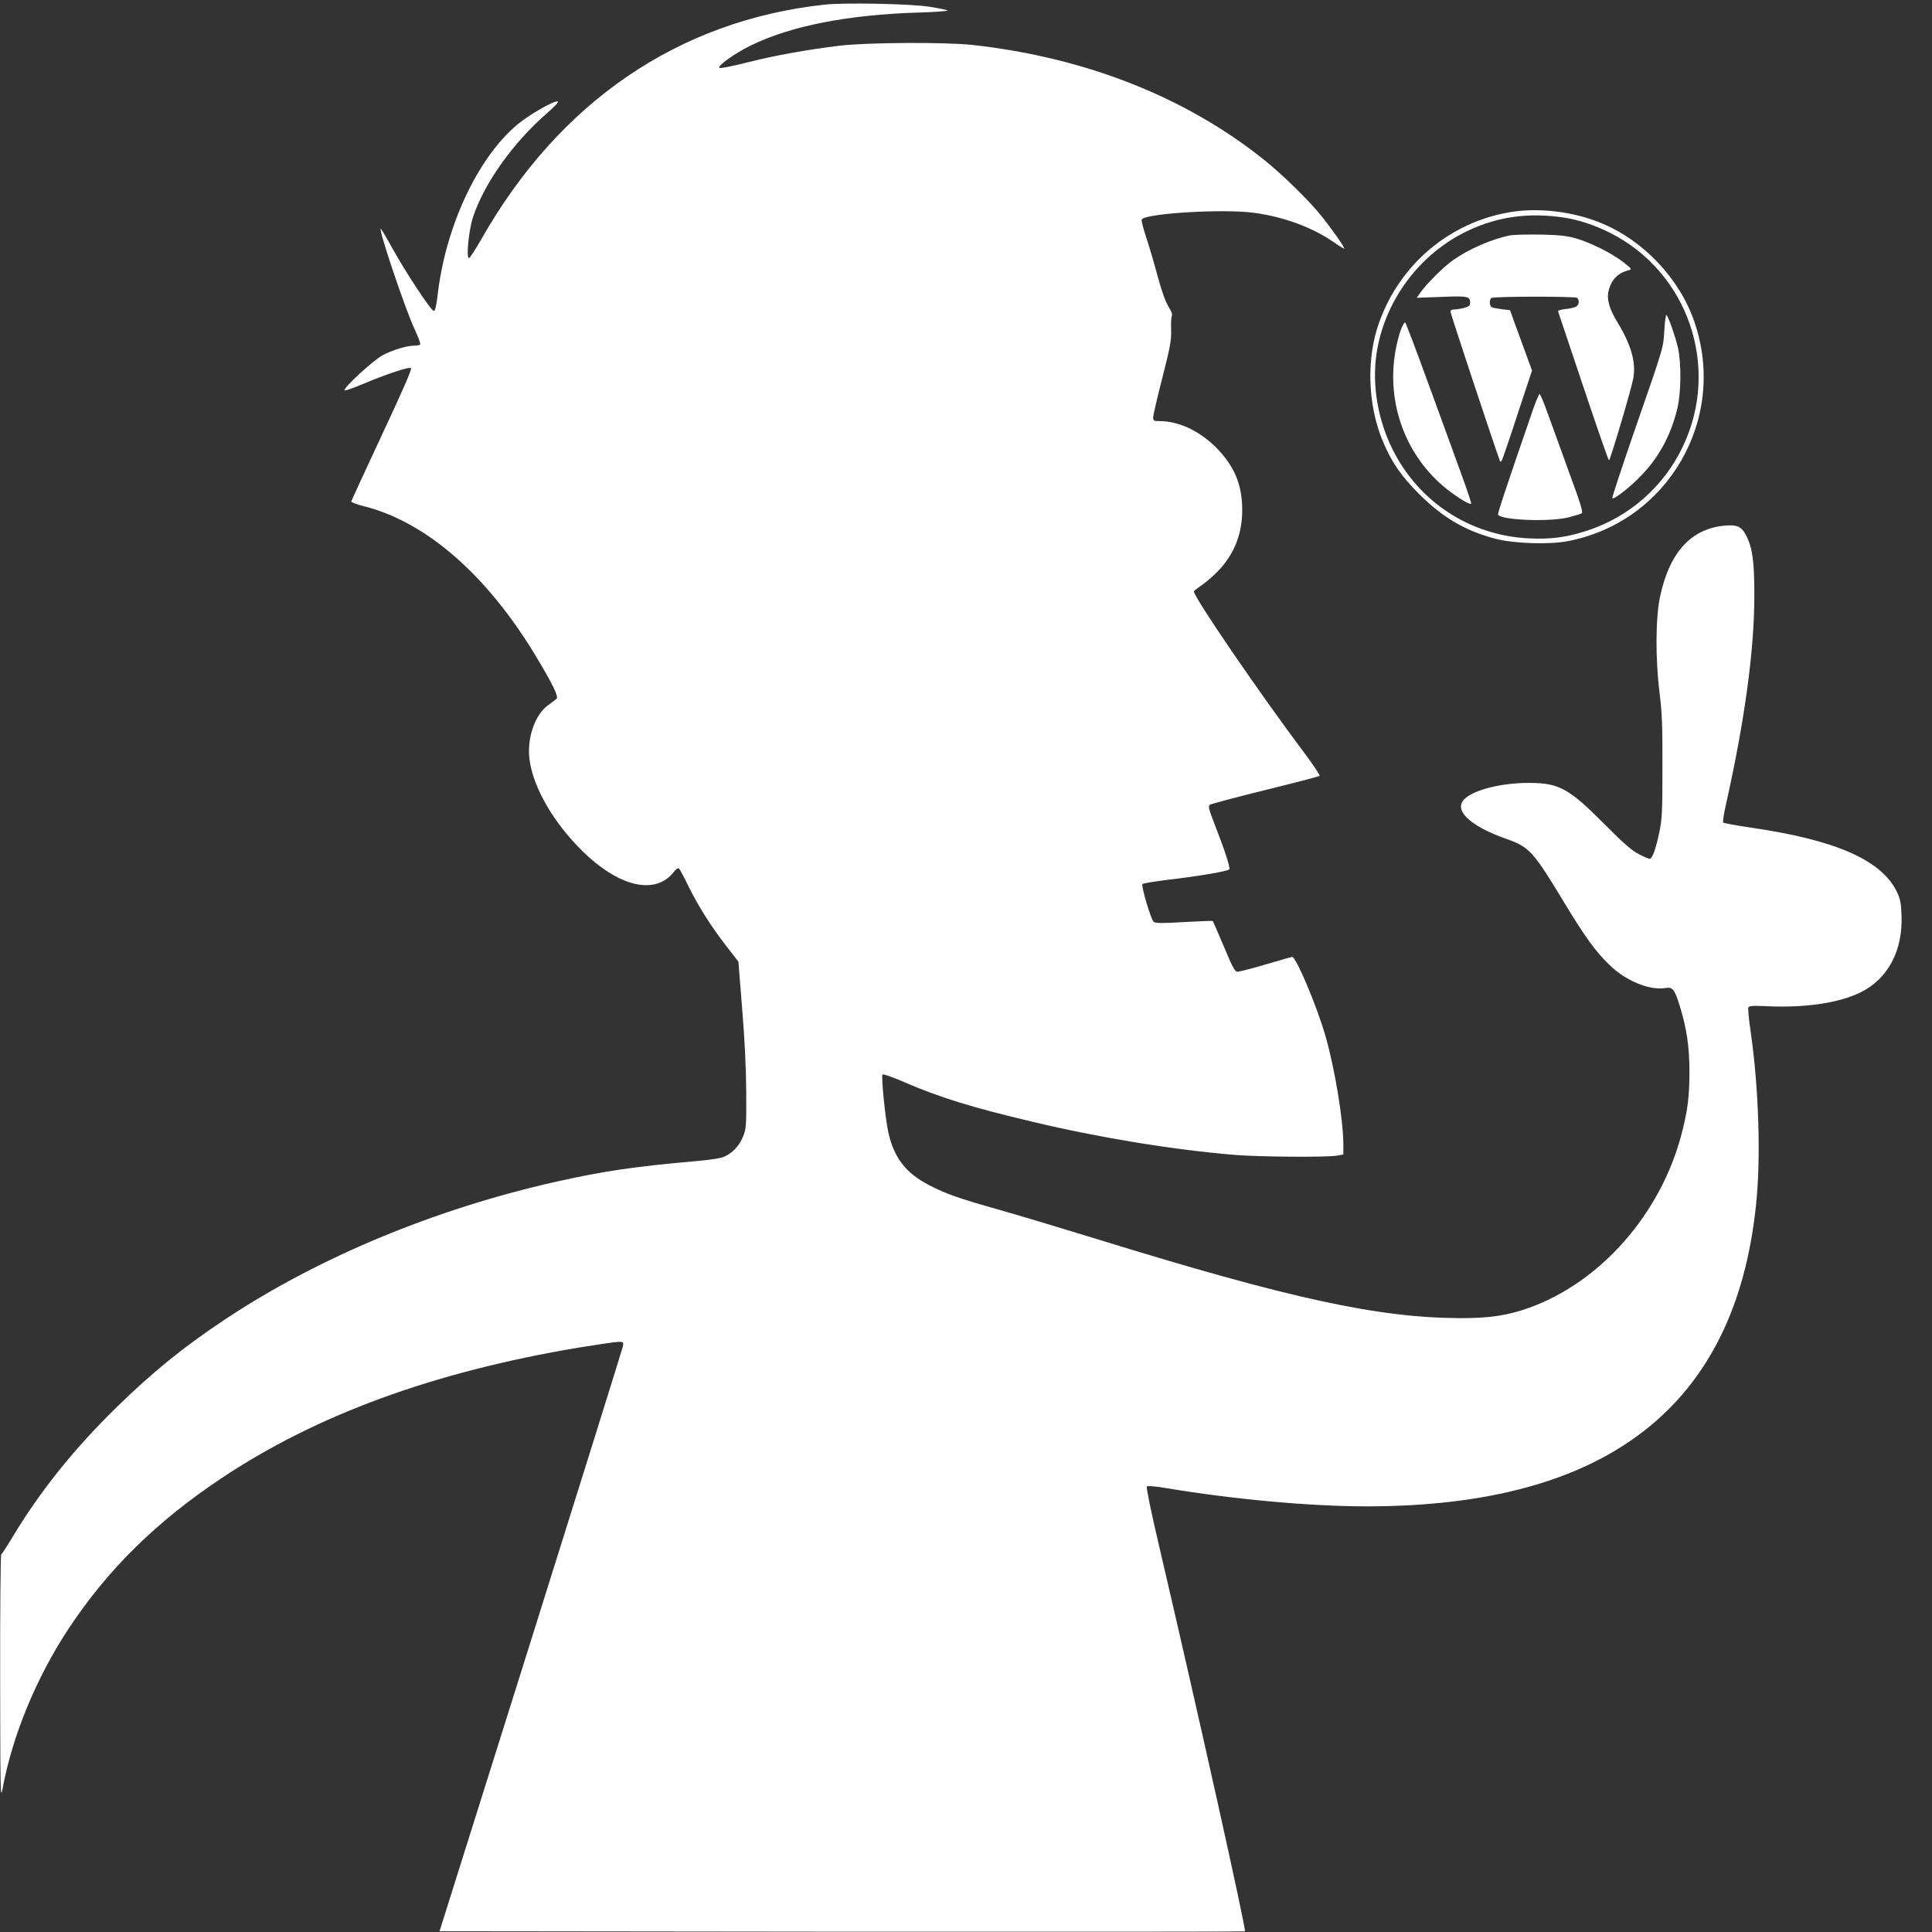 <?xml version="1.0" standalone="no"?>
<!DOCTYPE svg PUBLIC "-//W3C//DTD SVG 20010904//EN"
 "http://www.w3.org/TR/2001/REC-SVG-20010904/DTD/svg10.dtd">
<svg version="1.0" xmlns="http://www.w3.org/2000/svg"
 width="1280pt" height="1280pt" viewBox="0 0 1280 1280"
 preserveAspectRatio="xMidYMid meet">
<rect x="0" y="0" width="1280" height="1280" fill="#333333" stroke="none"/>
<g transform="translate(0,1280) scale(0.1,-0.1)"
fill="#ffffff" stroke="none">
<path d="M5460 12769 c-967 -106 -1755 -645 -2270 -1552 -40 -70 -77 -127 -83
-127 -20 0 -1 189 28 275 75 224 265 490 489 685 54 47 80 76 71 78 -26 6
-189 -88 -266 -152 -265 -221 -478 -678 -530 -1134 -9 -73 -16 -102 -25 -102
-18 0 -189 260 -279 423 -38 69 -71 124 -73 122 -13 -12 165 -539 224 -664 24
-51 41 -97 38 -102 -3 -5 -20 -9 -37 -9 -52 0 -145 -28 -211 -63 -61 -32 -266
-220 -253 -233 3 -4 55 14 114 39 167 70 315 119 326 108 7 -7 -60 -159 -192
-441 -111 -237 -202 -436 -204 -442 -1 -6 39 -21 88 -33 410 -104 814 -457
1137 -995 110 -183 151 -267 135 -280 -6 -5 -32 -25 -57 -43 -90 -66 -143
-229 -120 -372 29 -184 160 -407 347 -592 244 -240 485 -296 607 -140 17 21
29 28 35 22 6 -6 33 -56 60 -112 63 -130 152 -271 253 -401 l80 -103 25 -312
c17 -206 26 -394 27 -552 1 -229 0 -243 -22 -297 -26 -65 -80 -118 -139 -137
-21 -6 -90 -16 -153 -22 -431 -38 -622 -66 -945 -138 -802 -180 -1577 -502
-2195 -913 -274 -182 -481 -350 -714 -578 -286 -279 -510 -559 -694 -865 -36
-60 -69 -111 -74 -113 -4 -2 -8 -371 -7 -820 1 -739 2 -809 15 -738 64 352
224 741 438 1065 260 393 581 709 1011 996 631 421 1405 705 2364 866 129 21
250 39 269 39 33 0 34 -1 28 -33 -4 -17 -278 -896 -610 -1952 l-604 -1920
2666 -3 c1466 -1 2667 0 2670 2 10 11 -317 1478 -569 2555 -54 229 -86 388
-81 393 5 5 57 1 128 -11 442 -74 952 -121 1329 -121 1592 0 2445 663 2580
2006 32 308 17 767 -36 1136 -12 81 -19 154 -16 162 5 13 28 14 139 9 245 -10
463 23 604 92 182 89 282 277 272 512 -3 83 -8 108 -32 157 -102 208 -405 341
-961 422 -99 15 -184 30 -188 34 -4 4 3 56 17 116 125 558 189 1025 189 1389
0 224 -12 314 -53 395 -31 60 -58 74 -138 68 -225 -18 -370 -174 -433 -468
-31 -142 -32 -416 -4 -640 16 -127 20 -215 19 -490 0 -302 -2 -345 -21 -436
-24 -112 -46 -174 -64 -174 -6 0 -39 14 -73 32 -46 24 -99 70 -222 194 -240
241 -304 277 -504 277 -171 1 -352 -42 -420 -100 -89 -74 21 -184 273 -272
148 -52 176 -83 372 -407 147 -243 212 -333 307 -426 107 -105 265 -171 370
-154 50 8 62 -6 98 -122 45 -148 63 -268 63 -432 0 -164 -11 -256 -53 -416
-138 -526 -535 -978 -1008 -1148 -146 -52 -260 -69 -457 -69 -545 2 -1129 129
-2405 523 -234 72 -527 160 -651 195 -275 78 -348 104 -463 163 -154 79 -232
180 -270 347 -21 95 -49 376 -39 386 5 5 69 -18 143 -50 232 -101 449 -168
855 -264 431 -103 922 -184 1330 -218 159 -14 606 -17 678 -6 l47 8 0 67 c0
160 -57 506 -119 720 -57 198 -194 522 -220 522 -5 0 -85 -23 -177 -50 -93
-28 -178 -49 -188 -48 -15 2 -36 42 -88 168 -38 90 -71 166 -73 168 -2 2 -88
-1 -191 -7 -149 -9 -191 -8 -201 2 -19 18 -84 240 -74 250 5 5 80 17 167 28
199 23 395 56 408 69 9 9 -29 126 -103 315 -30 76 -36 103 -28 112 7 6 172 50
367 98 195 48 358 91 363 94 4 4 -41 72 -101 152 -293 390 -732 1032 -732
1070 0 5 25 24 55 44 30 21 81 66 114 101 101 110 151 241 151 394 0 170 -52
293 -174 416 -110 110 -247 174 -373 174 -39 0 -43 2 -43 25 0 13 27 131 61
262 53 209 60 248 58 318 -2 44 1 86 5 93 5 8 -4 31 -22 60 -19 30 -45 101
-71 197 -22 83 -56 199 -76 259 -20 59 -34 114 -31 121 15 41 542 73 745 45
199 -27 387 -97 528 -195 36 -25 67 -44 69 -42 6 5 -88 138 -156 222 -85 104
-251 266 -370 362 -521 419 -1187 682 -1935 765 -182 20 -702 17 -885 -5 -218
-27 -426 -64 -615 -112 -93 -24 -174 -39 -179 -35 -14 14 104 98 209 149 265
130 646 204 1113 218 112 3 198 10 190 14 -7 4 -61 15 -118 24 -124 20 -566
29 -700 14z"/>
<path d="M10008 11395 c-401 -66 -733 -344 -871 -732 -85 -235 -76 -542 22
-780 58 -141 122 -235 241 -354 158 -158 305 -245 510 -299 119 -31 350 -39
473 -16 666 125 1064 810 843 1453 -97 285 -335 538 -615 654 -184 77 -414
105 -603 74z m357 -37 c92 -14 202 -50 299 -99 520 -260 736 -890 486 -1416
-125 -264 -353 -466 -630 -557 -138 -46 -245 -60 -389 -53 -392 19 -732 241
-906 592 -96 193 -135 422 -106 626 51 356 288 673 614 824 199 92 401 118
632 83z"/>
<path d="M10001 11240 c-124 -26 -272 -91 -376 -165 -63 -45 -174 -155 -215
-214 l-24 -34 165 6 c176 7 189 4 189 -40 0 -17 -8 -24 -37 -32 -21 -6 -50
-11 -65 -11 -19 0 -28 -5 -28 -16 0 -12 283 -866 326 -984 4 -12 6 -12 14 0 5
8 52 145 104 305 l96 290 -73 200 -73 200 -52 6 c-28 4 -59 9 -67 13 -18 7
-20 52 -3 62 18 11 550 11 566 1 16 -13 15 -42 -2 -56 -8 -7 -40 -15 -71 -18
-35 -4 -55 -10 -52 -17 2 -6 77 -230 167 -498 90 -269 166 -488 170 -488 8 0
147 467 161 544 19 105 -14 221 -105 371 -55 90 -73 155 -58 211 19 72 61 115
130 133 26 7 25 8 -33 54 -74 58 -215 129 -315 158 -60 17 -108 22 -235 25
-88 1 -180 -1 -204 -6z"/>
<path d="M11027 10618 c-7 -124 -1 -105 -194 -660 -85 -246 -153 -452 -151
-458 5 -16 122 75 194 152 116 120 194 266 236 438 26 106 28 299 5 406 -17
73 -62 203 -76 217 -4 4 -11 -38 -14 -95z"/>
<path d="M9281 10615 c-12 -31 -28 -95 -36 -142 -61 -348 70 -698 341 -914 76
-59 152 -105 161 -96 2 3 -25 85 -61 184 -35 98 -133 365 -216 593 -83 228
-155 419 -160 423 -4 5 -17 -17 -29 -48z"/>
<path d="M10157 10088 c-184 -533 -236 -691 -232 -698 23 -37 346 -49 470 -17
39 10 77 22 84 26 11 7 -8 67 -89 287 -56 154 -120 330 -142 392 -22 61 -44
112 -48 112 -4 0 -23 -46 -43 -102z"/>
</g>
</svg>

